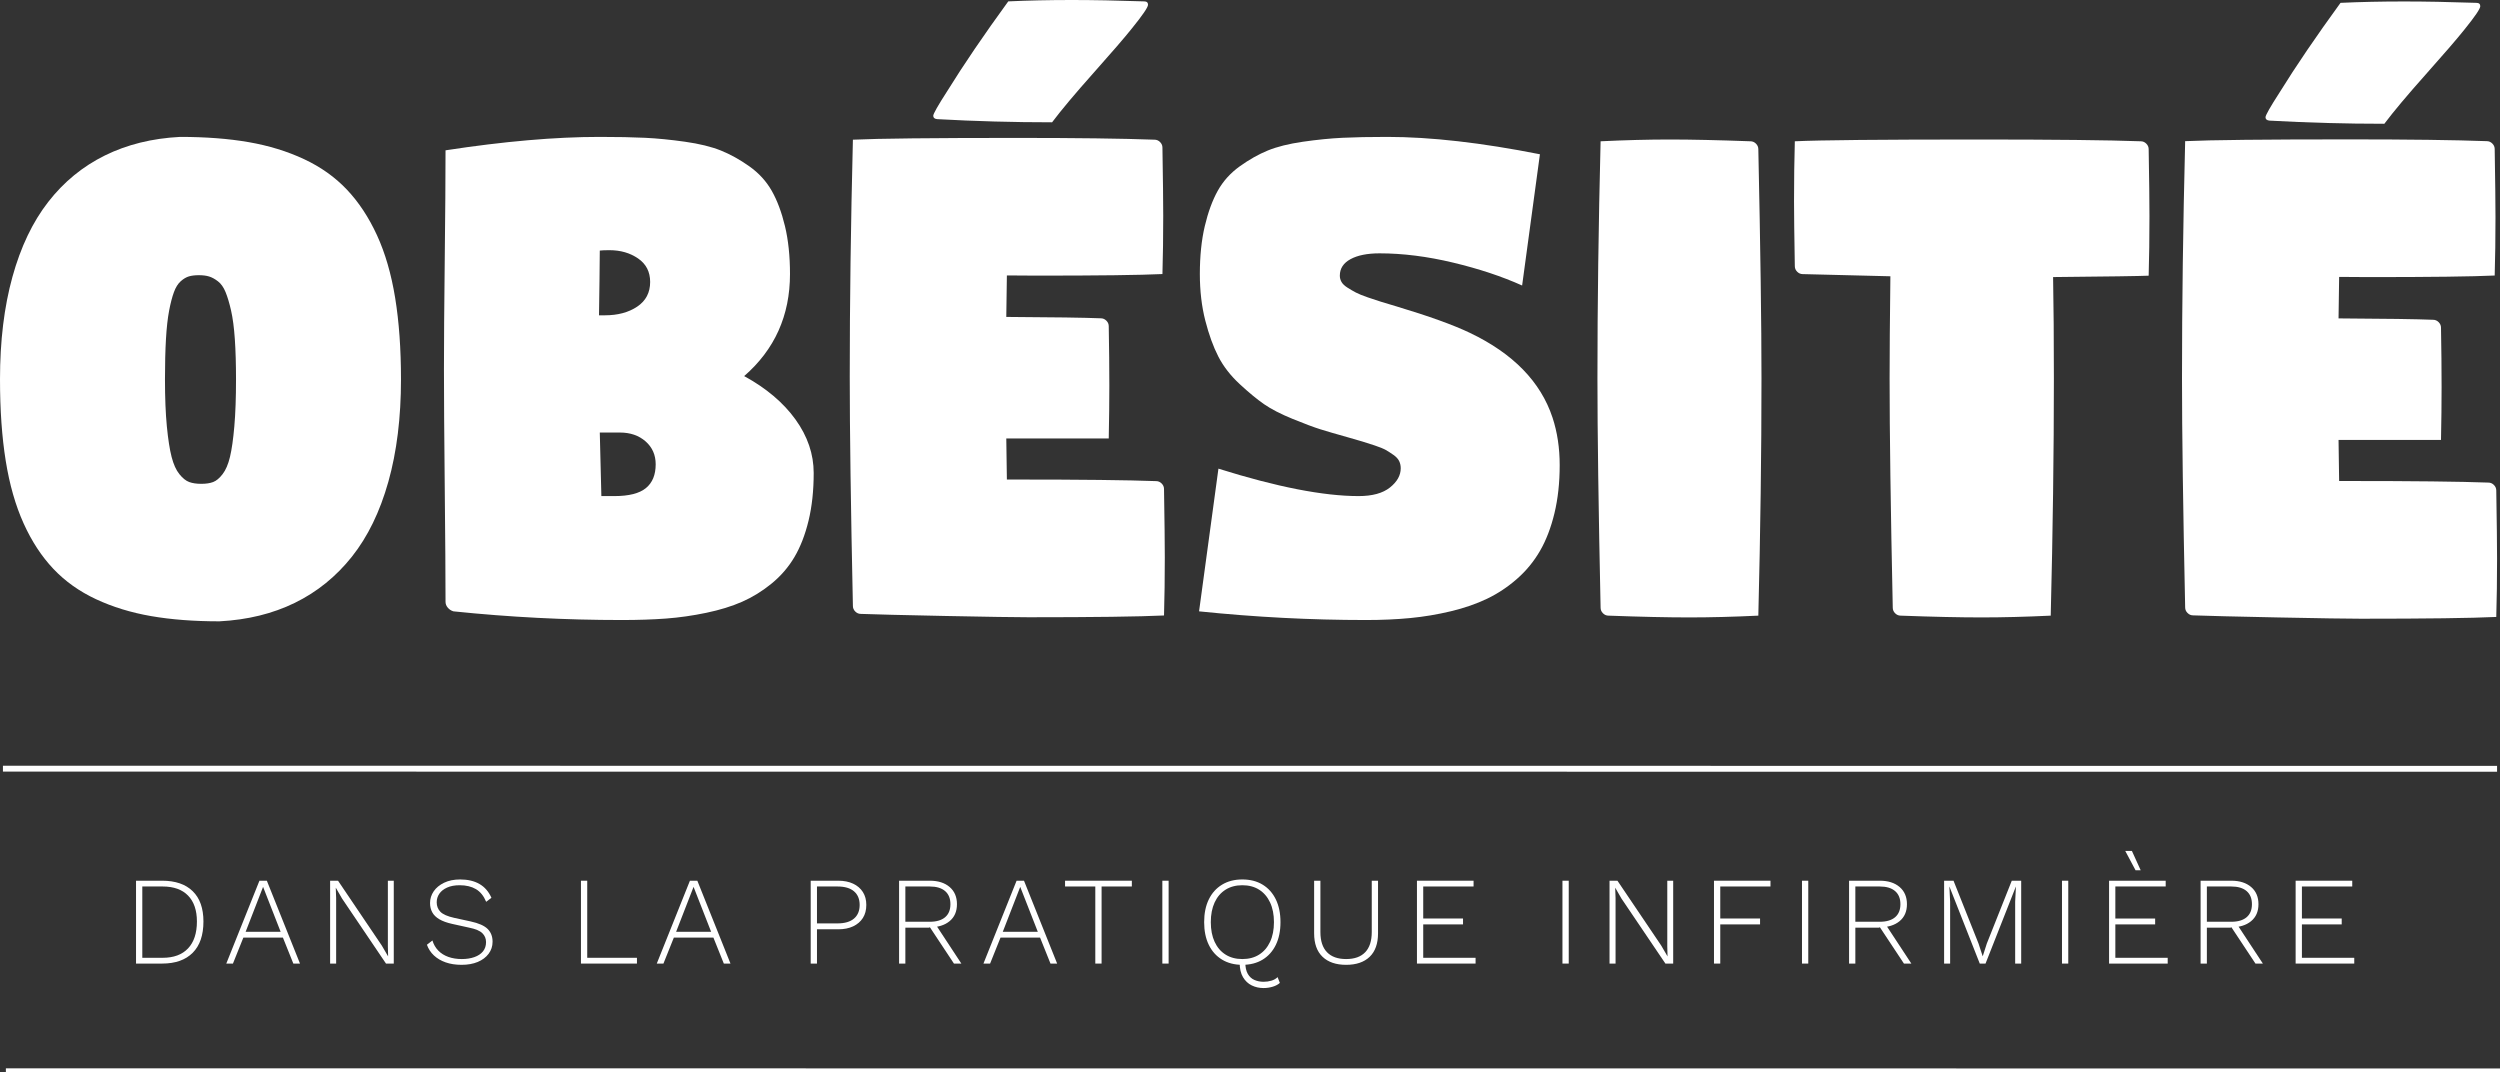 <?xml version="1.0" encoding="UTF-8"?>
<svg width="1702px" height="730px" viewBox="0 0 1702 730" version="1.1" xmlns="http://www.w3.org/2000/svg" xmlns:xlink="http://www.w3.org/1999/xlink">
    <rect x="0" y="0" width="1702" height="730" fill="#333333" stroke="none"/>
    <title>obesiteidel_logo</title>
    <g id="obesiteidel_logo" stroke="none" stroke-width="1" fill="none" fill-rule="evenodd">
        <g id="Group">
            <g id="Obesité">
                <path d="M0,258.235 C0,232.142 2.821,208.896 8.464,188.496 C14.106,168.097 22.234,151.082 32.848,137.453 C43.461,123.823 56.314,113.287 71.405,105.845 C86.497,98.402 103.537,94.188 122.524,93.202 C139.989,93.202 155.574,94.39 169.277,96.766 C182.98,99.142 195.542,102.998 206.961,108.333 C218.381,113.668 228.121,120.595 236.182,129.114 C244.242,137.632 251.072,147.989 256.67,160.184 C262.267,172.378 266.387,186.591 269.029,202.821 C271.672,219.05 272.993,237.522 272.993,258.235 C272.993,284.329 270.127,307.575 264.395,327.975 C258.662,348.374 250.4,365.366 239.608,378.951 C228.815,392.535 215.851,403.026 200.714,410.424 C185.578,417.822 168.471,422.014 149.394,423 C132.018,423 116.501,421.812 102.842,419.436 C89.184,417.06 76.69,413.226 65.36,407.936 C54.03,402.645 44.357,395.763 36.341,387.29 C28.325,378.816 21.563,368.482 16.054,356.287 C10.546,344.092 6.493,329.902 3.896,313.717 C1.299,297.532 0,279.038 0,258.235 Z M112.314,258.235 C112.314,270.789 112.739,281.459 113.59,290.247 C114.441,299.034 115.516,305.961 116.815,311.027 C118.113,316.094 119.882,320.016 122.121,322.796 C124.36,325.576 126.599,327.369 128.839,328.176 C131.078,328.983 133.809,329.387 137.034,329.387 C140.258,329.387 142.945,328.983 145.095,328.176 C147.244,327.369 149.394,325.576 151.543,322.796 C153.693,320.016 155.372,316.094 156.581,311.027 C157.79,305.961 158.776,299.034 159.537,290.247 C160.298,281.459 160.679,270.789 160.679,258.235 C160.679,247.834 160.41,238.71 159.873,230.864 C159.335,223.018 158.484,216.54 157.32,211.429 C156.156,206.318 154.902,202.126 153.558,198.853 C152.215,195.58 150.491,193.136 148.386,191.522 C146.281,189.908 144.266,188.81 142.34,188.227 C140.415,187.644 138.109,187.353 135.422,187.353 C132.735,187.353 130.473,187.622 128.637,188.16 C126.801,188.698 124.943,189.796 123.062,191.455 C121.181,193.114 119.636,195.58 118.427,198.853 C117.218,202.126 116.12,206.34 115.135,211.496 C114.15,216.652 113.433,223.108 112.986,230.864 C112.538,238.621 112.314,247.744 112.314,258.235 Z" id="Shape" fill="#FFFFFF" fill-rule="nonzero"></path>
                <path d="M407.798,214.663 C407.798,214.663 409.142,214.663 411.832,214.663 C420.617,214.663 427.945,212.692 433.817,208.751 C439.689,204.81 442.625,199.211 442.625,191.956 C442.625,185.059 439.89,179.729 434.422,175.967 C428.954,172.205 422.455,170.324 414.925,170.324 C411.966,170.324 409.77,170.414 408.336,170.593 C408.336,174.444 408.268,181.229 408.134,190.948 C408,200.667 407.887,208.572 407.798,214.663 Z M408.336,294.472 C408.515,303.967 408.874,318.388 409.411,337.736 L418.286,337.736 C428.147,337.736 435.296,335.922 439.734,332.294 C444.171,328.666 446.39,323.27 446.39,316.104 C446.39,309.744 444.104,304.549 439.532,300.518 C434.96,296.487 429.133,294.472 422.051,294.472 L408.336,294.472 Z M302.242,251.208 C302.242,233.294 302.421,208.482 302.78,176.773 C303.138,145.064 303.318,120.253 303.318,102.338 C343.03,96.247 377.991,93.202 408.201,93.202 C420.393,93.202 430.679,93.403 439.061,93.806 C447.443,94.209 456.542,95.105 466.358,96.493 C476.174,97.882 484.309,99.875 490.763,102.472 C497.218,105.07 503.672,108.653 510.127,113.221 C516.581,117.789 521.668,123.343 525.388,129.882 C529.109,136.421 532.112,144.437 534.398,153.932 C536.684,163.427 537.827,174.31 537.827,186.581 C537.827,214.797 527.428,237.952 506.63,256.045 C521.691,264.286 533.344,274.139 541.592,285.604 C549.839,297.07 553.962,309.207 553.962,322.016 C553.962,334.018 552.797,344.834 550.466,354.463 C548.136,364.093 544.931,372.356 540.852,379.253 C536.773,386.15 531.574,392.174 525.254,397.324 C518.934,402.475 512.256,406.595 505.218,409.685 C498.181,412.775 490.046,415.284 480.813,417.209 C471.58,419.135 462.458,420.434 453.449,421.106 C444.44,421.778 434.377,422.113 423.261,422.113 C384.983,422.113 346.795,420.143 308.696,416.202 C307.172,415.754 305.895,414.925 304.864,413.716 C303.833,412.507 303.318,411.186 303.318,409.752 C303.318,393.181 303.138,367.16 302.78,331.69 C302.421,296.219 302.242,269.392 302.242,251.208 Z" id="Shape" fill="#FFFFFF" fill-rule="nonzero"></path>
                <path d="M1545.043,82.113 C1543.251,81.934 1542.355,81.171 1542.355,79.826 C1542.355,78.481 1545.535,72.876 1551.897,63.012 C1563.007,45.076 1576.849,24.72 1593.425,1.942 C1606.864,1.314 1621.289,1 1636.7,1 C1651.035,1 1667.432,1.314 1685.889,1.942 C1687.68,1.942 1688.576,2.704 1688.576,4.228 C1688.576,5.932 1684.948,11.268 1677.69,20.236 C1672.763,26.423 1664.027,36.557 1651.483,50.636 C1638.94,64.716 1629.532,75.925 1623.261,84.265 C1597.009,84.265 1570.936,83.548 1545.043,82.113 Z" id="Path"></path>
                <path d="M816.319,416.202 L829.51,319.06 C869.173,331.51 900.984,337.736 924.944,337.736 C934.276,337.736 941.388,335.788 946.278,331.891 C951.169,327.995 953.614,323.628 953.614,318.791 C953.614,317 953.255,315.365 952.537,313.887 C951.82,312.409 950.541,311.021 948.701,309.722 C946.862,308.423 945.112,307.303 943.452,306.363 C941.792,305.422 939.279,304.392 935.914,303.273 C932.549,302.153 929.745,301.257 927.501,300.585 C925.258,299.914 921.938,298.951 917.541,297.697 C909.554,295.457 903.34,293.643 898.898,292.255 C894.456,290.867 888.175,288.515 880.054,285.201 C871.933,281.887 865.449,278.55 860.604,275.191 C855.758,271.832 850.217,267.264 843.98,261.487 C837.743,255.709 832.898,249.462 829.443,242.744 C825.988,236.026 823.027,227.852 820.559,218.223 C818.091,208.594 816.857,198.047 816.857,186.581 C816.857,174.31 817.979,163.427 820.223,153.932 C822.466,144.437 825.405,136.421 829.039,129.882 C832.673,123.343 837.676,117.789 844.047,113.221 C850.419,108.653 856.767,105.07 863.094,102.472 C869.42,99.875 877.406,97.882 887.053,96.493 C896.7,95.105 905.673,94.209 913.974,93.806 C922.274,93.403 932.437,93.202 944.461,93.202 C973.984,93.202 1008.622,97.143 1048.375,105.025 L1036.261,194.374 C1022.531,188.194 1006.872,182.999 989.284,178.789 C971.696,174.579 955.005,172.474 939.212,172.474 C930.866,172.474 924.271,173.795 919.425,176.437 C914.579,179.08 912.157,182.819 912.157,187.656 C912.157,189.179 912.538,190.612 913.301,191.956 C914.063,193.299 915.432,194.598 917.406,195.852 C919.38,197.106 921.265,198.204 923.059,199.144 C924.854,200.085 927.546,201.182 931.136,202.436 C934.725,203.69 937.709,204.675 940.087,205.392 C942.465,206.108 946.032,207.183 950.788,208.616 C972.863,215.245 989.508,221.246 1000.725,226.621 C1030.159,240.683 1048.913,259.942 1056.99,284.395 C1060.22,294.248 1061.835,304.997 1061.835,316.641 C1061.835,328.644 1060.646,339.572 1058.268,349.425 C1055.89,359.278 1052.615,367.81 1048.442,375.02 C1044.27,382.231 1039.042,388.591 1032.761,394.1 C1026.479,399.608 1019.704,404.109 1012.436,407.603 C1005.167,411.096 996.957,413.94 987.804,416.134 C978.65,418.329 969.43,419.874 960.143,420.77 C950.855,421.666 940.782,422.113 929.924,422.113 C892.325,422.113 854.457,420.143 816.319,416.202 Z" id="Path" fill="#FFFFFF" fill-rule="nonzero"></path>
                <path d="M1087.539,257.658 C1087.539,207.422 1088.255,153.598 1089.687,96.186 C1106.689,95.378 1122.349,94.975 1136.667,94.975 C1151.432,94.975 1169.777,95.378 1191.701,96.186 C1193.133,96.186 1194.386,96.724 1195.46,97.801 C1196.533,98.877 1197.07,100.133 1197.07,101.568 C1198.502,169.028 1199.218,221.057 1199.218,257.658 C1199.218,307.893 1198.502,361.717 1197.07,419.129 C1180.068,419.937 1164.408,420.34 1150.09,420.34 C1135.325,420.34 1116.98,419.937 1095.056,419.129 C1093.624,419.129 1092.371,418.591 1091.298,417.515 C1090.224,416.438 1089.687,415.182 1089.687,413.747 C1088.255,346.288 1087.539,294.258 1087.539,257.658 Z" id="Path" fill="#FFFFFF" fill-rule="nonzero"></path>
                <path d="M1221.376,137.092 C1221.376,122.649 1221.556,109.014 1221.914,96.186 C1239.031,95.378 1280.525,94.975 1346.395,94.975 C1398.463,94.975 1435.476,95.378 1457.432,96.186 C1458.866,96.186 1460.121,96.724 1461.196,97.801 C1462.272,98.877 1462.81,100.133 1462.81,101.568 C1463.168,121.842 1463.347,137.092 1463.347,147.319 C1463.347,161.941 1463.168,175.397 1462.81,187.686 C1456.984,187.956 1435.297,188.27 1397.746,188.628 C1398.105,208.005 1398.284,231.015 1398.284,257.658 C1398.284,307.893 1397.567,361.717 1396.133,419.129 C1379.106,419.937 1363.422,420.34 1349.083,420.34 C1334.296,420.34 1315.924,419.937 1293.968,419.129 C1292.534,419.129 1291.279,418.591 1290.204,417.515 C1289.128,416.438 1288.591,415.182 1288.591,413.747 C1287.157,346.288 1286.44,294.258 1286.44,257.658 C1286.44,241.062 1286.619,217.873 1286.977,188.09 C1266.365,187.642 1246.47,187.148 1227.291,186.61 C1225.857,186.61 1224.603,186.072 1223.527,184.995 C1222.452,183.919 1221.914,182.663 1221.914,181.228 C1221.556,160.595 1221.376,145.883 1221.376,137.092 Z" id="Path" fill="#FFFFFF" fill-rule="nonzero"></path>
                <path d="M1485.506,257.521 C1485.506,207.302 1486.223,153.496 1487.656,96.103 C1504.679,95.295 1541.862,94.892 1599.204,94.892 C1639.791,94.892 1671.06,95.295 1693.011,96.103 C1694.445,96.103 1695.699,96.641 1696.775,97.717 C1697.85,98.793 1698.387,100.048 1698.387,101.483 C1698.746,123.364 1698.925,138.879 1698.925,148.026 C1698.925,162.105 1698.746,175.287 1698.387,187.573 C1683.245,188.291 1654.754,188.649 1612.912,188.649 C1605.386,188.649 1598.577,188.604 1592.484,188.515 C1592.305,200.89 1592.17,210.306 1592.081,216.763 C1624.156,216.942 1645.615,217.256 1656.456,217.705 C1657.89,217.705 1659.144,218.243 1660.219,219.319 C1661.294,220.395 1661.832,221.651 1661.832,223.085 C1662.101,237.792 1662.235,251.289 1662.235,263.575 C1662.235,274.605 1662.101,286.577 1661.832,299.49 L1592.081,299.49 C1592.17,305.768 1592.305,315.094 1592.484,327.469 L1598.935,327.469 C1642.837,327.469 1674.555,327.828 1694.087,328.546 C1695.52,328.546 1696.775,329.084 1697.85,330.16 C1698.925,331.236 1699.462,332.491 1699.462,333.926 C1699.821,355.807 1700,371.322 1700,380.469 C1700,394.548 1699.821,407.73 1699.462,420.016 C1682.439,420.823 1651.707,421.227 1607.268,421.227 C1598.397,421.227 1579.515,420.935 1550.62,420.353 C1521.725,419.77 1502.529,419.299 1493.032,418.94 C1491.598,418.94 1490.344,418.402 1489.269,417.326 C1488.194,416.25 1487.656,414.994 1487.656,413.559 C1486.223,346.122 1485.506,294.11 1485.506,257.521 Z M1545.043,82.113 C1543.251,81.934 1542.355,81.171 1542.355,79.826 C1542.355,78.481 1545.535,72.876 1551.897,63.012 C1563.007,45.076 1576.849,24.72 1593.425,1.942 C1606.864,1.314 1621.289,1 1636.7,1 C1651.035,1 1667.432,1.314 1685.889,1.942 C1687.68,1.942 1688.576,2.704 1688.576,4.228 C1688.576,5.932 1684.948,11.268 1677.69,20.236 C1672.763,26.423 1664.027,36.557 1651.483,50.636 C1638.94,64.716 1629.532,75.925 1623.261,84.265 C1597.009,84.265 1570.936,83.548 1545.043,82.113 Z" id="Shape" fill="#FFFFFF" fill-rule="nonzero"></path>
                <path d="M578.506,256.521 C578.506,206.302 579.223,152.496 580.656,95.103 C597.679,94.295 634.862,93.892 692.204,93.892 C732.791,93.892 764.06,94.295 786.011,95.103 C787.445,95.103 788.699,95.641 789.775,96.717 C790.85,97.793 791.387,99.048 791.387,100.483 C791.746,122.364 791.925,137.879 791.925,147.026 C791.925,161.105 791.746,174.287 791.387,186.573 C776.245,187.291 747.754,187.649 705.912,187.649 C698.386,187.649 691.577,187.604 685.484,187.515 C685.305,199.89 685.17,209.306 685.081,215.763 C717.156,215.942 738.615,216.256 749.456,216.705 C750.89,216.705 752.144,217.243 753.219,218.319 C754.294,219.395 754.832,220.651 754.832,222.085 C755.101,236.792 755.235,250.289 755.235,262.575 C755.235,273.605 755.101,285.577 754.832,298.49 L685.081,298.49 C685.17,304.768 685.305,314.094 685.484,326.469 L691.935,326.469 C735.837,326.469 767.555,326.828 787.087,327.546 C788.52,327.546 789.775,328.084 790.85,329.16 C791.925,330.236 792.462,331.491 792.462,332.926 C792.821,354.807 793,370.322 793,379.469 C793,393.548 792.821,406.73 792.462,419.016 C775.439,419.823 744.707,420.227 700.268,420.227 C691.397,420.227 672.515,419.935 643.62,419.353 C614.725,418.77 595.529,418.299 586.032,417.94 C584.598,417.94 583.344,417.402 582.269,416.326 C581.194,415.25 580.656,413.994 580.656,412.559 C579.223,345.122 578.506,293.11 578.506,256.521 Z M638.043,81.113 C636.251,80.934 635.355,80.171 635.355,78.826 C635.355,77.481 638.535,71.876 644.897,62.012 C656.007,44.076 669.849,23.72 686.425,0.942 C699.864,0.314 714.289,0 729.7,0 C744.035,0 760.432,0.314 778.889,0.942 C780.68,0.942 781.576,1.704 781.576,3.228 C781.576,4.932 777.948,10.268 770.69,19.236 C765.763,25.423 757.027,35.557 744.483,49.636 C731.94,63.716 722.532,74.925 716.261,83.265 C690.009,83.265 663.936,82.548 638.043,81.113 Z" id="Shape-Copy" fill="#FFFFFF" fill-rule="nonzero"></path>
            </g>
            <g id="dans-la-pratique-inf" transform="translate(92.607, 579.333)" fill="#FFFFFF" fill-rule="nonzero">
                <path d="M17.778,20.256 C26.781,20.256 33.718,22.635 38.59,27.393 C43.462,32.151 45.897,39.031 45.897,48.034 C45.897,57.322 43.462,64.416 38.59,69.316 C33.718,74.217 26.781,76.667 17.778,76.667 L0,76.667 L0,20.256 L17.778,20.256 Z M18.12,72.735 C25.641,72.735 31.41,70.598 35.427,66.325 C39.444,62.051 41.453,55.954 41.453,48.034 C41.453,40.399 39.444,34.516 35.427,30.385 C31.41,26.254 25.641,24.188 18.12,24.188 L4.274,24.188 L4.274,72.735 L18.12,72.735 Z" id="Shape"></path>
                <path d="M111.624,76.667 L107.094,76.667 L100,58.974 L73.077,58.974 L65.983,76.667 L61.453,76.667 L84.017,20.256 L89.06,20.256 L111.624,76.667 Z M74.615,55.043 L98.462,55.043 L86.496,24.444 L74.615,55.043 Z" id="Shape"></path>
                <polygon id="Path" points="175.47 20.256 175.47 76.667 170.171 76.667 140.256 32.393 136.068 25.128 135.983 25.128 136.239 31.966 136.239 76.667 132.137 76.667 132.137 20.256 137.521 20.256 167.35 64.444 171.624 71.795 171.624 71.795 171.453 64.957 171.453 20.256"></polygon>
                <path d="M220.684,19.402 C225.869,19.402 230.242,20.427 233.803,22.479 C237.365,24.53 240.085,27.664 241.966,31.88 L238.376,34.615 C236.724,30.627 234.402,27.749 231.41,25.983 C228.419,24.217 224.729,23.333 220.342,23.333 C216.98,23.333 214.131,23.86 211.795,24.915 C209.459,25.969 207.692,27.365 206.496,29.103 C205.299,30.84 204.701,32.792 204.701,34.957 C204.701,37.521 205.541,39.672 207.222,41.41 C208.903,43.148 212.051,44.53 216.667,45.556 L227.692,47.949 C233.219,49.145 237.108,50.855 239.359,53.077 C241.61,55.299 242.735,58.205 242.735,61.795 C242.735,64.872 241.838,67.607 240.043,70 C238.248,72.393 235.783,74.245 232.65,75.556 C229.516,76.866 225.84,77.521 221.624,77.521 C217.578,77.521 213.974,76.966 210.812,75.855 C207.65,74.744 204.986,73.177 202.821,71.154 C200.655,69.131 199.06,66.695 198.034,63.846 L201.795,60.94 C202.593,63.618 203.917,65.912 205.769,67.821 C207.621,69.729 209.915,71.168 212.65,72.137 C215.385,73.105 218.433,73.59 221.795,73.59 C224.986,73.59 227.835,73.148 230.342,72.265 C232.849,71.382 234.801,70.085 236.197,68.376 C237.593,66.667 238.291,64.558 238.291,62.051 C238.291,59.658 237.45,57.635 235.769,55.983 C234.088,54.33 231.111,53.077 226.838,52.222 L215.214,49.658 C211.624,48.86 208.718,47.806 206.496,46.496 C204.274,45.185 202.664,43.604 201.667,41.752 C200.67,39.9 200.171,37.806 200.171,35.47 C200.171,32.564 200.997,29.9 202.65,27.479 C204.302,25.057 206.667,23.105 209.744,21.624 C212.821,20.142 216.467,19.402 220.684,19.402 Z" id="Path"></path>
                <polygon id="Path" points="307.179 72.735 341.026 72.735 341.026 76.667 302.906 76.667 302.906 20.256 307.179 20.256"></polygon>
                <path d="M404.701,76.667 L400.171,76.667 L393.077,58.974 L366.154,58.974 L359.06,76.667 L354.53,76.667 L377.094,20.256 L382.137,20.256 L404.701,76.667 Z M367.692,55.043 L391.538,55.043 L379.573,24.444 L367.692,55.043 Z" id="Shape"></path>
                <path d="M478.034,20.256 C481.966,20.256 485.356,20.926 488.205,22.265 C491.054,23.604 493.262,25.499 494.829,27.949 C496.396,30.399 497.179,33.333 497.179,36.752 C497.179,40.228 496.396,43.191 494.829,45.641 C493.262,48.091 491.054,49.986 488.205,51.325 C485.356,52.664 481.966,53.333 478.034,53.333 L463.59,53.333 L463.59,76.667 L459.316,76.667 L459.316,20.256 L478.034,20.256 Z M477.521,49.316 C482.479,49.316 486.239,48.219 488.803,46.026 C491.368,43.832 492.65,40.741 492.65,36.752 C492.65,32.764 491.368,29.672 488.803,27.479 C486.239,25.285 482.479,24.188 477.521,24.188 L463.59,24.188 L463.59,49.316 L477.521,49.316 Z" id="Shape"></path>
                <path d="M540.427,20.256 C546.068,20.256 550.556,21.681 553.889,24.53 C557.222,27.379 558.889,31.282 558.889,36.239 C558.889,41.197 557.208,45.057 553.846,47.821 C550.484,50.584 545.983,51.966 540.342,51.966 L539.915,52.222 L523.761,52.222 L523.761,76.667 L519.487,76.667 L519.487,20.256 L540.427,20.256 Z M540.342,48.205 C544.9,48.205 548.39,47.179 550.812,45.128 C553.234,43.077 554.444,40.114 554.444,36.239 C554.444,32.365 553.234,29.387 550.812,27.308 C548.39,25.228 544.9,24.188 540.342,24.188 L523.761,24.188 L523.761,48.205 L540.342,48.205 Z M543.675,48.974 L561.88,76.667 L556.838,76.667 L540.085,51.368 L543.675,48.974 Z" id="Shape"></path>
                <path d="M627.094,76.667 L622.564,76.667 L615.47,58.974 L588.547,58.974 L581.453,76.667 L576.923,76.667 L599.487,20.256 L604.53,20.256 L627.094,76.667 Z M590.085,55.043 L613.932,55.043 L601.966,24.444 L590.085,55.043 Z" id="Shape"></path>
                <polygon id="Path" points="677.949 20.256 677.949 24.188 657.35 24.188 657.35 76.667 653.077 76.667 653.077 24.188 632.479 24.188 632.479 20.256"></polygon>
                <polygon id="Path" points="702.991 20.256 702.991 76.667 698.718 76.667 698.718 20.256"></polygon>
                <path d="M767.607,93.333 C764.701,93.333 762.023,92.735 759.573,91.538 C757.123,90.342 755.142,88.476 753.632,85.94 C752.123,83.405 751.368,80.142 751.368,76.154 C751.368,75.812 751.382,75.47 751.41,75.128 C751.439,74.786 751.453,74.444 751.453,74.103 L755.299,74.188 C755.242,74.53 755.214,74.843 755.214,75.128 C755.214,75.413 755.214,75.698 755.214,75.983 C755.214,79.174 755.769,81.738 756.88,83.675 C757.991,85.613 759.501,86.994 761.41,87.821 C763.319,88.647 765.413,89.06 767.692,89.06 C769.573,89.06 771.353,88.803 773.034,88.291 C774.715,87.778 776.097,86.98 777.179,85.897 L778.718,89.829 C777.464,90.969 775.826,91.838 773.803,92.436 C771.781,93.034 769.715,93.333 767.607,93.333 Z M753.162,19.402 C758.519,19.402 763.134,20.584 767.009,22.949 C770.883,25.313 773.875,28.661 775.983,32.991 C778.091,37.322 779.145,42.479 779.145,48.462 C779.145,54.444 778.091,59.601 775.983,63.932 C773.875,68.262 770.883,71.61 767.009,73.974 C763.134,76.339 758.519,77.521 753.162,77.521 C747.863,77.521 743.262,76.339 739.359,73.974 C735.456,71.61 732.45,68.262 730.342,63.932 C728.234,59.601 727.179,54.444 727.179,48.462 C727.179,42.479 728.234,37.322 730.342,32.991 C732.45,28.661 735.456,25.313 739.359,22.949 C743.262,20.584 747.863,19.402 753.162,19.402 Z M753.162,23.333 C748.775,23.333 744.972,24.345 741.752,26.368 C738.533,28.39 736.054,31.282 734.316,35.043 C732.578,38.803 731.709,43.276 731.709,48.462 C731.709,53.647 732.578,58.12 734.316,61.88 C736.054,65.641 738.533,68.533 741.752,70.556 C744.972,72.578 748.775,73.59 753.162,73.59 C757.607,73.59 761.425,72.578 764.615,70.556 C767.806,68.533 770.285,65.641 772.051,61.88 C773.818,58.12 774.701,53.647 774.701,48.462 C774.701,43.276 773.818,38.803 772.051,35.043 C770.285,31.282 767.806,28.39 764.615,26.368 C761.425,24.345 757.607,23.333 753.162,23.333 Z" id="Shape"></path>
                <path d="M845.556,20.256 L845.556,56.068 C845.556,63.077 843.661,68.405 839.872,72.051 C836.083,75.698 830.741,77.521 823.846,77.521 C816.952,77.521 811.595,75.698 807.778,72.051 C803.96,68.405 802.051,63.077 802.051,56.068 L802.051,20.256 L806.325,20.256 L806.325,55.214 C806.325,61.254 807.821,65.826 810.812,68.932 C813.803,72.037 818.148,73.59 823.846,73.59 C829.544,73.59 833.875,72.037 836.838,68.932 C839.801,65.826 841.282,61.254 841.282,55.214 L841.282,20.256 L845.556,20.256 Z" id="Path"></path>
                <polygon id="Path" points="872.051 76.667 872.051 20.256 910.598 20.256 910.598 24.188 876.325 24.188 876.325 45.983 903.419 45.983 903.419 50 876.325 50 876.325 72.735 911.966 72.735 911.966 76.667"></polygon>
                <polygon id="Path" points="975.385 20.256 975.385 76.667 971.111 76.667 971.111 20.256"></polygon>
                <polygon id="Path" points="1046.496 20.256 1046.496 76.667 1041.197 76.667 1011.282 32.393 1007.094 25.128 1007.009 25.128 1007.265 31.966 1007.265 76.667 1003.162 76.667 1003.162 20.256 1008.547 20.256 1038.376 64.444 1042.65 71.795 1042.65 71.795 1042.479 64.957 1042.479 20.256"></polygon>
                <polygon id="Path" points="1112.735 24.188 1078.547 24.188 1078.547 45.983 1105.641 45.983 1105.641 50 1078.547 50 1078.547 76.667 1074.274 76.667 1074.274 20.256 1112.735 20.256"></polygon>
                <polygon id="Path" points="1138.462 20.256 1138.462 76.667 1134.188 76.667 1134.188 20.256"></polygon>
                <path d="M1187.179,20.256 C1192.821,20.256 1197.308,21.681 1200.641,24.53 C1203.974,27.379 1205.641,31.282 1205.641,36.239 C1205.641,41.197 1203.96,45.057 1200.598,47.821 C1197.236,50.584 1192.735,51.966 1187.094,51.966 L1186.667,52.222 L1170.513,52.222 L1170.513,76.667 L1166.239,76.667 L1166.239,20.256 L1187.179,20.256 Z M1187.094,48.205 C1191.652,48.205 1195.142,47.179 1197.564,45.128 C1199.986,43.077 1201.197,40.114 1201.197,36.239 C1201.197,32.365 1199.986,29.387 1197.564,27.308 C1195.142,25.228 1191.652,24.188 1187.094,24.188 L1170.513,24.188 L1170.513,48.205 L1187.094,48.205 Z M1190.427,48.974 L1208.632,76.667 L1203.59,76.667 L1186.838,51.368 L1190.427,48.974 Z" id="Shape"></path>
                <polygon id="Path" points="1283.419 20.256 1283.419 76.667 1279.316 76.667 1279.316 34.615 1279.829 24.359 1279.744 24.359 1259.145 76.667 1255.214 76.667 1234.615 24.359 1234.53 24.359 1235.043 34.615 1235.043 76.667 1230.94 76.667 1230.94 20.256 1237.35 20.256 1254.359 62.991 1257.179 71.624 1257.265 71.624 1260 63.077 1277.009 20.256"></polygon>
                <polygon id="Path" points="1315.47 20.256 1315.47 76.667 1311.197 76.667 1311.197 20.256"></polygon>
                <path d="M1343.248,76.667 L1343.248,20.256 L1381.795,20.256 L1381.795,24.188 L1347.521,24.188 L1347.521,45.983 L1374.615,45.983 L1374.615,50 L1347.521,50 L1347.521,72.735 L1383.162,72.735 L1383.162,76.667 L1343.248,76.667 Z M1358.803,0 L1364.786,13.162 L1361.282,13.162 L1354.274,0 L1358.803,0 Z" id="Shape"></path>
                <path d="M1426.496,20.256 C1432.137,20.256 1436.624,21.681 1439.957,24.53 C1443.291,27.379 1444.957,31.282 1444.957,36.239 C1444.957,41.197 1443.276,45.057 1439.915,47.821 C1436.553,50.584 1432.051,51.966 1426.41,51.966 L1425.983,52.222 L1409.829,52.222 L1409.829,76.667 L1405.556,76.667 L1405.556,20.256 L1426.496,20.256 Z M1426.41,48.205 C1430.969,48.205 1434.459,47.179 1436.88,45.128 C1439.302,43.077 1440.513,40.114 1440.513,36.239 C1440.513,32.365 1439.302,29.387 1436.88,27.308 C1434.459,25.228 1430.969,24.188 1426.41,24.188 L1409.829,24.188 L1409.829,48.205 L1426.41,48.205 Z M1429.744,48.974 L1447.949,76.667 L1442.906,76.667 L1426.154,51.368 L1429.744,48.974 Z" id="Shape"></path>
                <polygon id="Path" points="1470.256 76.667 1470.256 20.256 1508.803 20.256 1508.803 24.188 1474.53 24.188 1474.53 45.983 1501.624 45.983 1501.624 50 1474.53 50 1474.53 72.735 1510.171 72.735 1510.171 76.667"></polygon>
            </g>
            <line x1="2" y1="523.311" x2="1700" y2="523.411" id="Path-4" stroke="#FFFFFF" stroke-width="4"></line>
            <line x1="4" y1="729.311" x2="1702" y2="729.411" id="Path-4" stroke="#FFFFFF" stroke-width="4"></line>
        </g>
    </g>
</svg>